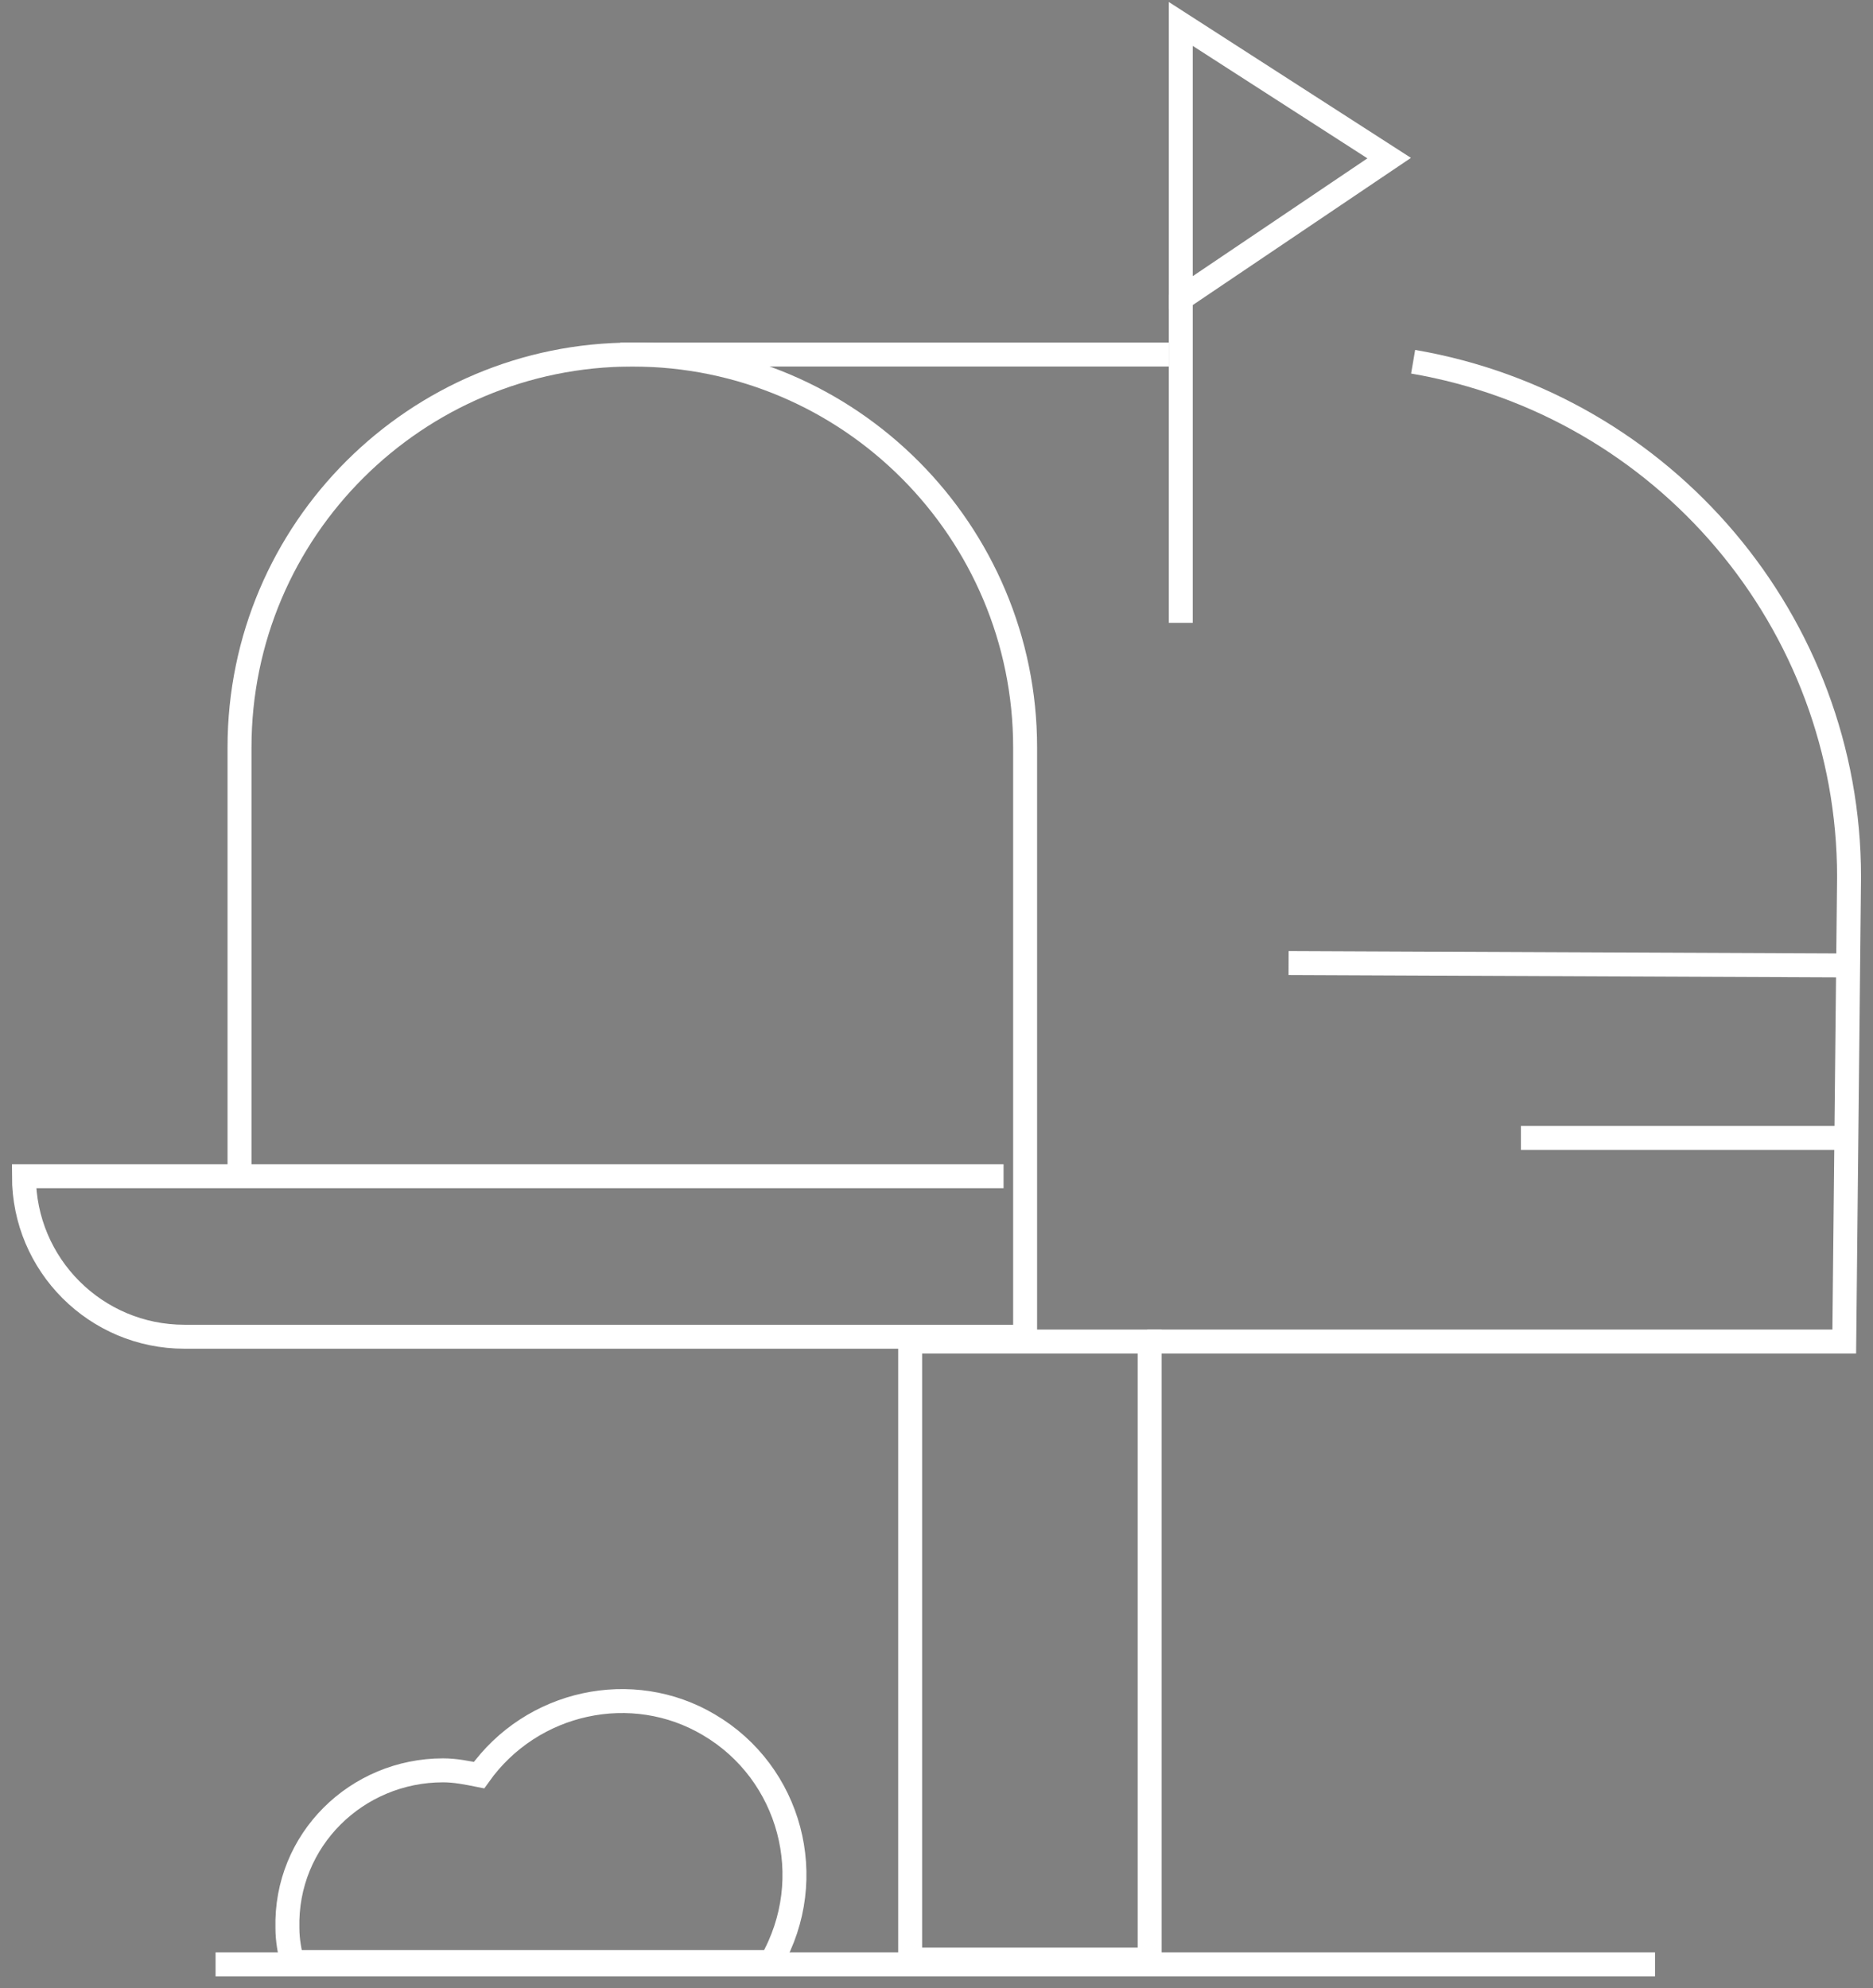 <?xml version="1.0" encoding="utf-8"?>
<!-- Generator: Adobe Illustrator 25.4.0, SVG Export Plug-In . SVG Version: 6.00 Build 0)  -->
<svg version="1.1" id="Ebene_1" xmlns="http://www.w3.org/2000/svg" xmlns:xlink="http://www.w3.org/1999/xlink" x="0px" y="0px"
	 viewBox="0 0 78.2 83" style="enable-background:new 0 0 78.2 83;" xml:space="preserve">
<rect x="0" y="0" width="78.2" height="83" fill="#808080" stroke="none"/>
<style type="text/css">
	.st0{clip-path:url(#SVGID_00000129906023087672142100000013961401445822421169_);}
	.st1{fill:none;stroke:#FFFFFF;stroke-miterlimit:10;}
</style>
<g id="Ebene_2_00000156563229702456145570000002179831995673242291_">
	<g id="Ebene_1-2">
		<g>
			<defs>
				<rect id="SVGID_1_" x="-850.3" y="-3998.9" width="1920" height="6562"/>
			</defs>
			<clipPath id="SVGID_00000135653756161070279920000006125855940717680549_">
				<use xlink:href="#SVGID_1_"  style="overflow:visible;"/>
			</clipPath>
			<g style="clip-path:url(#SVGID_00000135653756161070279920000006125855940717680549_);">
				<path class="st1" d="M10,48.9V31.2c0-9.1,7.4-16.4,16.4-16.4c9.1,0,16.4,7.4,16.4,16.4v24.6H7.7C4,55.8,1,52.8,1,49.1h40.9"/>
				<polygon class="st1" points="49.3,1 49.3,12.4 49.4,12.4 58,6.6 				"/>
				<path class="st1" d="M59,15.1C69.5,16.9,77.2,26,77.2,36.6L77,56H47.9"/>
				<line class="st1" x1="25.9" y1="14.8" x2="48.8" y2="14.8"/>
				<line class="st1" x1="49.3" y1="12.3" x2="49.3" y2="26"/>
				<line class="st1" x1="53.8" y1="40.2" x2="76.9" y2="40.3"/>
				<line class="st1" x1="63.5" y1="47.5" x2="76.7" y2="47.5"/>
				<rect x="38" y="56" class="st1" width="10" height="25.8"/>
				<path class="st1" d="M32.2,81.9c2-3.5,0.8-7.9-2.6-9.9c-3.2-1.9-7.4-1-9.6,2.1c-0.5-0.1-1-0.2-1.5-0.2c-3.6,0-6.6,2.9-6.5,6.6
					c0,0.5,0.1,1,0.2,1.4H32.2z"/>
				<line class="st1" x1="9" y1="82" x2="69.1" y2="82"/>
			</g>
			<use xlink:href="#SVGID_1_"  style="overflow:visible;fill:none;stroke:#1D1D1B;stroke-miterlimit:10;"/>
		</g>
	</g>
</g>
</svg>
